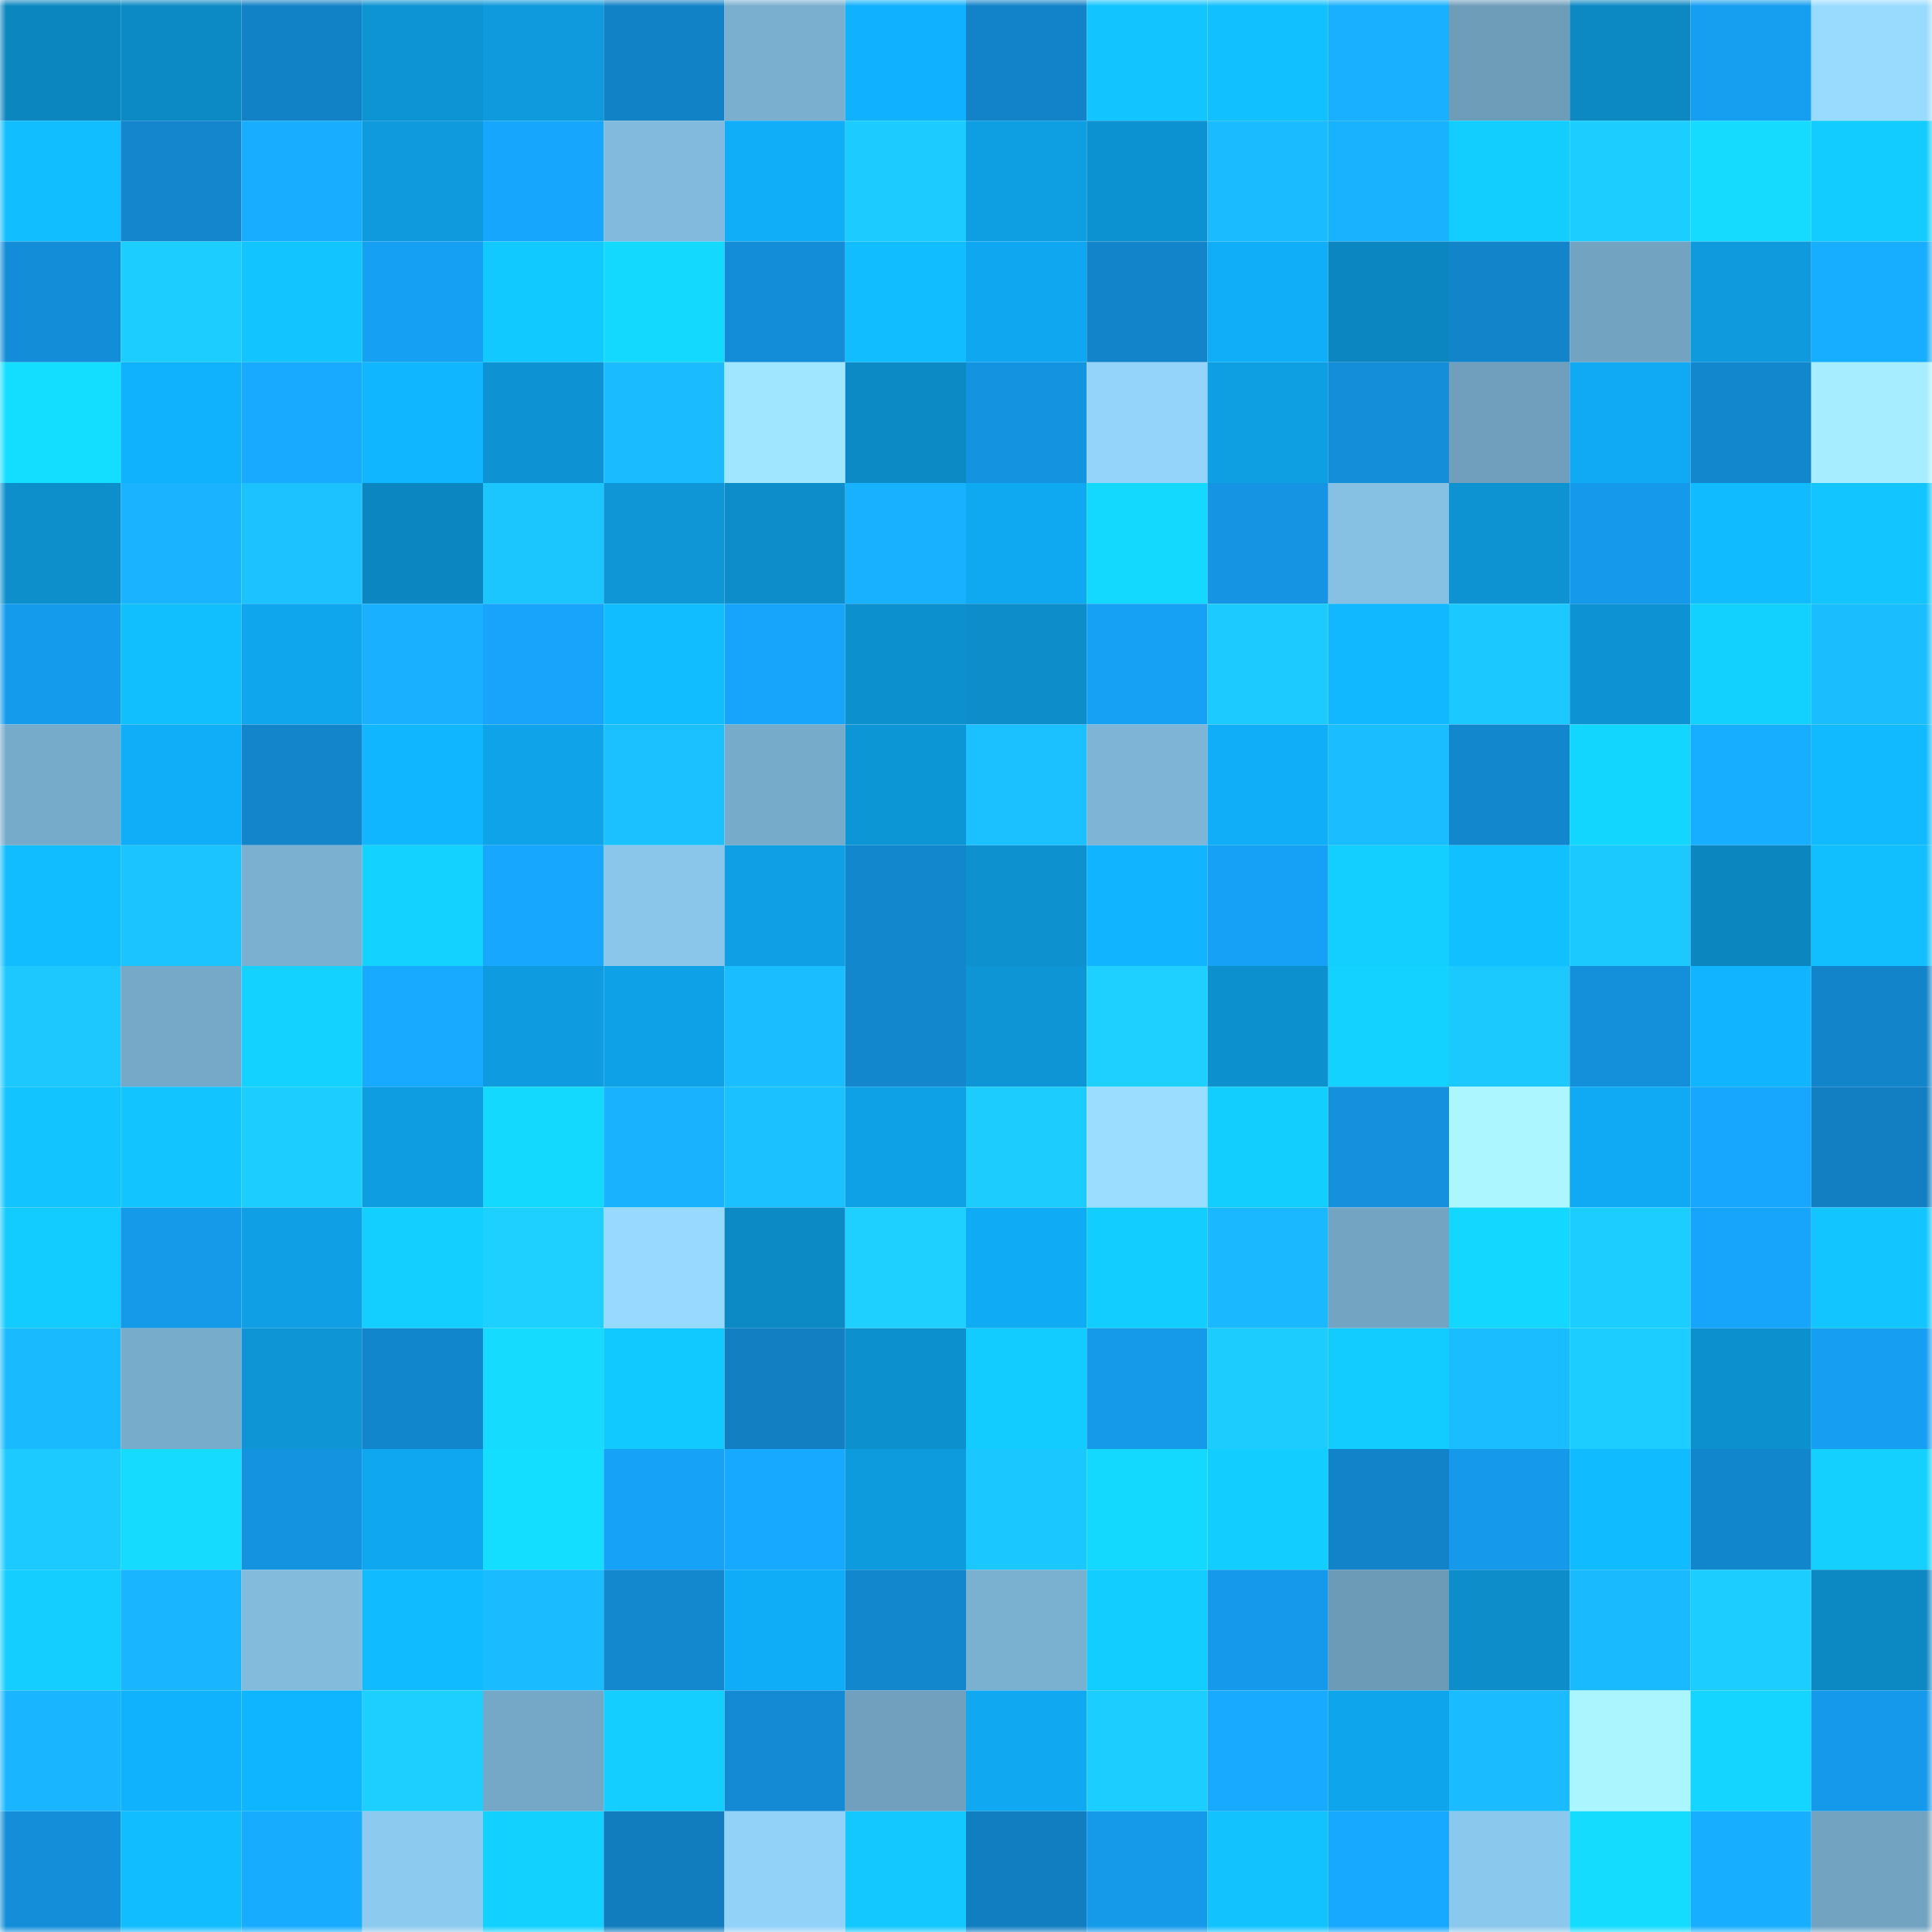 <svg viewBox="0 0 160 160" fill="none" role="img" xmlns="http://www.w3.org/2000/svg" width="240" height="240" name="ens%2Crobotmike.eth"><mask id="860569399" mask-type="alpha" maskUnits="userSpaceOnUse" x="0" y="0" width="160" height="160"><rect width="160" height="160" fill="#FFFFFF"></rect></mask><g mask="url(#860569399)"><rect x="0" y="0" width="10" height="10" fill="#0c86bf"></rect><rect x="10" y="0" width="10" height="10" fill="#0c8ac5"></rect><rect x="20" y="0" width="10" height="10" fill="#1282c6"></rect><rect x="30" y="0" width="10" height="10" fill="#0d94d4"></rect><rect x="40" y="0" width="10" height="10" fill="#0e9add"></rect><rect x="50" y="0" width="10" height="10" fill="#1282c7"></rect><rect x="60" y="0" width="10" height="10" fill="#7aafcf"></rect><rect x="70" y="0" width="10" height="10" fill="#10b1fe"></rect><rect x="80" y="0" width="10" height="10" fill="#1283c9"></rect><rect x="90" y="0" width="10" height="10" fill="#12c4ff"></rect><rect x="100" y="0" width="10" height="10" fill="#11c0ff"></rect><rect x="110" y="0" width="10" height="10" fill="#18b0ff"></rect><rect x="120" y="0" width="10" height="10" fill="#6e9dba"></rect><rect x="130" y="0" width="10" height="10" fill="#0c88c3"></rect><rect x="140" y="0" width="10" height="10" fill="#169ef1"></rect><rect x="150" y="0" width="10" height="10" fill="#99dbff"></rect><rect x="0" y="10" width="10" height="10" fill="#11beff"></rect><rect x="10" y="10" width="10" height="10" fill="#1386cd"></rect><rect x="20" y="10" width="10" height="10" fill="#18adff"></rect><rect x="30" y="10" width="10" height="10" fill="#0e9adc"></rect><rect x="40" y="10" width="10" height="10" fill="#17a6fd"></rect><rect x="50" y="10" width="10" height="10" fill="#81badc"></rect><rect x="60" y="10" width="10" height="10" fill="#10aef9"></rect><rect x="70" y="10" width="10" height="10" fill="#1ccbff"></rect><rect x="80" y="10" width="10" height="10" fill="#0e9fe3"></rect><rect x="90" y="10" width="10" height="10" fill="#0d92d1"></rect><rect x="100" y="10" width="10" height="10" fill="#1abcff"></rect><rect x="110" y="10" width="10" height="10" fill="#19b2ff"></rect><rect x="120" y="10" width="10" height="10" fill="#12ceff"></rect><rect x="130" y="10" width="10" height="10" fill="#1cceff"></rect><rect x="140" y="10" width="10" height="10" fill="#14dbff"></rect><rect x="150" y="10" width="10" height="10" fill="#12cbff"></rect><rect x="0" y="20" width="10" height="10" fill="#138dd8"></rect><rect x="10" y="20" width="10" height="10" fill="#1ccdff"></rect><rect x="20" y="20" width="10" height="10" fill="#12c4ff"></rect><rect x="30" y="20" width="10" height="10" fill="#16a0f4"></rect><rect x="40" y="20" width="10" height="10" fill="#12c9ff"></rect><rect x="50" y="20" width="10" height="10" fill="#14d9ff"></rect><rect x="60" y="20" width="10" height="10" fill="#138dd8"></rect><rect x="70" y="20" width="10" height="10" fill="#11bdff"></rect><rect x="80" y="20" width="10" height="10" fill="#0fa8f0"></rect><rect x="90" y="20" width="10" height="10" fill="#1284c9"></rect><rect x="100" y="20" width="10" height="10" fill="#10aef9"></rect><rect x="110" y="20" width="10" height="10" fill="#0c86c0"></rect><rect x="120" y="20" width="10" height="10" fill="#1284ca"></rect><rect x="130" y="20" width="10" height="10" fill="#72a4c2"></rect><rect x="140" y="20" width="10" height="10" fill="#0e9adc"></rect><rect x="150" y="20" width="10" height="10" fill="#18aeff"></rect><rect x="0" y="30" width="10" height="10" fill="#14deff"></rect><rect x="10" y="30" width="10" height="10" fill="#10b1fd"></rect><rect x="20" y="30" width="10" height="10" fill="#17aaff"></rect><rect x="30" y="30" width="10" height="10" fill="#10b6ff"></rect><rect x="40" y="30" width="10" height="10" fill="#0d93d3"></rect><rect x="50" y="30" width="10" height="10" fill="#1abcff"></rect><rect x="60" y="30" width="10" height="10" fill="#a1e6ff"></rect><rect x="70" y="30" width="10" height="10" fill="#0c8ac6"></rect><rect x="80" y="30" width="10" height="10" fill="#1493e0"></rect><rect x="90" y="30" width="10" height="10" fill="#94d4fb"></rect><rect x="100" y="30" width="10" height="10" fill="#0e9ee2"></rect><rect x="110" y="30" width="10" height="10" fill="#148ed8"></rect><rect x="120" y="30" width="10" height="10" fill="#6f9fbc"></rect><rect x="130" y="30" width="10" height="10" fill="#0faaf3"></rect><rect x="140" y="30" width="10" height="10" fill="#1387ce"></rect><rect x="150" y="30" width="10" height="10" fill="#a6eeff"></rect><rect x="0" y="40" width="10" height="10" fill="#0d8fcc"></rect><rect x="10" y="40" width="10" height="10" fill="#19b3ff"></rect><rect x="20" y="40" width="10" height="10" fill="#1bc2ff"></rect><rect x="30" y="40" width="10" height="10" fill="#0c86c0"></rect><rect x="40" y="40" width="10" height="10" fill="#1bc6ff"></rect><rect x="50" y="40" width="10" height="10" fill="#0e96d7"></rect><rect x="60" y="40" width="10" height="10" fill="#0d8dca"></rect><rect x="70" y="40" width="10" height="10" fill="#18b1ff"></rect><rect x="80" y="40" width="10" height="10" fill="#0fa9f2"></rect><rect x="90" y="40" width="10" height="10" fill="#13d8ff"></rect><rect x="100" y="40" width="10" height="10" fill="#1494e2"></rect><rect x="110" y="40" width="10" height="10" fill="#86c1e4"></rect><rect x="120" y="40" width="10" height="10" fill="#0d93d2"></rect><rect x="130" y="40" width="10" height="10" fill="#159aeb"></rect><rect x="140" y="40" width="10" height="10" fill="#11bbff"></rect><rect x="150" y="40" width="10" height="10" fill="#12c5ff"></rect><rect x="0" y="50" width="10" height="10" fill="#159bec"></rect><rect x="10" y="50" width="10" height="10" fill="#11bfff"></rect><rect x="20" y="50" width="10" height="10" fill="#0fa6ee"></rect><rect x="30" y="50" width="10" height="10" fill="#18b0ff"></rect><rect x="40" y="50" width="10" height="10" fill="#17a4fa"></rect><rect x="50" y="50" width="10" height="10" fill="#11bdff"></rect><rect x="60" y="50" width="10" height="10" fill="#17a5fc"></rect><rect x="70" y="50" width="10" height="10" fill="#0d90ce"></rect><rect x="80" y="50" width="10" height="10" fill="#0d8ecb"></rect><rect x="90" y="50" width="10" height="10" fill="#16a1f5"></rect><rect x="100" y="50" width="10" height="10" fill="#1ccaff"></rect><rect x="110" y="50" width="10" height="10" fill="#11b8ff"></rect><rect x="120" y="50" width="10" height="10" fill="#1bc8ff"></rect><rect x="130" y="50" width="10" height="10" fill="#0d93d3"></rect><rect x="140" y="50" width="10" height="10" fill="#13d1ff"></rect><rect x="150" y="50" width="10" height="10" fill="#1abeff"></rect><rect x="0" y="60" width="10" height="10" fill="#77abca"></rect><rect x="10" y="60" width="10" height="10" fill="#10aef9"></rect><rect x="20" y="60" width="10" height="10" fill="#1285cb"></rect><rect x="30" y="60" width="10" height="10" fill="#10b6ff"></rect><rect x="40" y="60" width="10" height="10" fill="#0fa4ea"></rect><rect x="50" y="60" width="10" height="10" fill="#1bc1ff"></rect><rect x="60" y="60" width="10" height="10" fill="#77abca"></rect><rect x="70" y="60" width="10" height="10" fill="#0d96d6"></rect><rect x="80" y="60" width="10" height="10" fill="#1ac0ff"></rect><rect x="90" y="60" width="10" height="10" fill="#7eb5d6"></rect><rect x="100" y="60" width="10" height="10" fill="#10aef9"></rect><rect x="110" y="60" width="10" height="10" fill="#1abdff"></rect><rect x="120" y="60" width="10" height="10" fill="#1387ce"></rect><rect x="130" y="60" width="10" height="10" fill="#13d6ff"></rect><rect x="140" y="60" width="10" height="10" fill="#18aeff"></rect><rect x="150" y="60" width="10" height="10" fill="#11baff"></rect><rect x="0" y="70" width="10" height="10" fill="#11bdff"></rect><rect x="10" y="70" width="10" height="10" fill="#1bc3ff"></rect><rect x="20" y="70" width="10" height="10" fill="#7bb0d0"></rect><rect x="30" y="70" width="10" height="10" fill="#13d2ff"></rect><rect x="40" y="70" width="10" height="10" fill="#17a7ff"></rect><rect x="50" y="70" width="10" height="10" fill="#8ac6ea"></rect><rect x="60" y="70" width="10" height="10" fill="#0e9fe4"></rect><rect x="70" y="70" width="10" height="10" fill="#1387ce"></rect><rect x="80" y="70" width="10" height="10" fill="#0d91cf"></rect><rect x="90" y="70" width="10" height="10" fill="#10b4ff"></rect><rect x="100" y="70" width="10" height="10" fill="#16a1f6"></rect><rect x="110" y="70" width="10" height="10" fill="#13cfff"></rect><rect x="120" y="70" width="10" height="10" fill="#11c0ff"></rect><rect x="130" y="70" width="10" height="10" fill="#1cc9ff"></rect><rect x="140" y="70" width="10" height="10" fill="#0c86bf"></rect><rect x="150" y="70" width="10" height="10" fill="#11bfff"></rect><rect x="0" y="80" width="10" height="10" fill="#1cc8ff"></rect><rect x="10" y="80" width="10" height="10" fill="#76a9c7"></rect><rect x="20" y="80" width="10" height="10" fill="#13d2ff"></rect><rect x="30" y="80" width="10" height="10" fill="#17aaff"></rect><rect x="40" y="80" width="10" height="10" fill="#0e9bdf"></rect><rect x="50" y="80" width="10" height="10" fill="#0fa1e7"></rect><rect x="60" y="80" width="10" height="10" fill="#1abdff"></rect><rect x="70" y="80" width="10" height="10" fill="#1387ce"></rect><rect x="80" y="80" width="10" height="10" fill="#0d95d6"></rect><rect x="90" y="80" width="10" height="10" fill="#1dd0ff"></rect><rect x="100" y="80" width="10" height="10" fill="#0d90ce"></rect><rect x="110" y="80" width="10" height="10" fill="#13d2ff"></rect><rect x="120" y="80" width="10" height="10" fill="#1cc9ff"></rect><rect x="130" y="80" width="10" height="10" fill="#1490db"></rect><rect x="140" y="80" width="10" height="10" fill="#10b4ff"></rect><rect x="150" y="80" width="10" height="10" fill="#1284ca"></rect><rect x="0" y="90" width="10" height="10" fill="#12c4ff"></rect><rect x="10" y="90" width="10" height="10" fill="#12c4ff"></rect><rect x="20" y="90" width="10" height="10" fill="#1cceff"></rect><rect x="30" y="90" width="10" height="10" fill="#0e9de0"></rect><rect x="40" y="90" width="10" height="10" fill="#13d9ff"></rect><rect x="50" y="90" width="10" height="10" fill="#18b2ff"></rect><rect x="60" y="90" width="10" height="10" fill="#1bc1ff"></rect><rect x="70" y="90" width="10" height="10" fill="#0ea1e6"></rect><rect x="80" y="90" width="10" height="10" fill="#1cccff"></rect><rect x="90" y="90" width="10" height="10" fill="#9addff"></rect><rect x="100" y="90" width="10" height="10" fill="#12ceff"></rect><rect x="110" y="90" width="10" height="10" fill="#1490dc"></rect><rect x="120" y="90" width="10" height="10" fill="#abf6ff"></rect><rect x="130" y="90" width="10" height="10" fill="#0faaf3"></rect><rect x="140" y="90" width="10" height="10" fill="#17a7ff"></rect><rect x="150" y="90" width="10" height="10" fill="#127fc2"></rect><rect x="0" y="100" width="10" height="10" fill="#12cbff"></rect><rect x="10" y="100" width="10" height="10" fill="#1599e9"></rect><rect x="20" y="100" width="10" height="10" fill="#0e9fe4"></rect><rect x="30" y="100" width="10" height="10" fill="#13cfff"></rect><rect x="40" y="100" width="10" height="10" fill="#1dd0ff"></rect><rect x="50" y="100" width="10" height="10" fill="#97d9ff"></rect><rect x="60" y="100" width="10" height="10" fill="#0c8ac6"></rect><rect x="70" y="100" width="10" height="10" fill="#1dd0ff"></rect><rect x="80" y="100" width="10" height="10" fill="#0fabf5"></rect><rect x="90" y="100" width="10" height="10" fill="#12cdff"></rect><rect x="100" y="100" width="10" height="10" fill="#19b8ff"></rect><rect x="110" y="100" width="10" height="10" fill="#73a5c3"></rect><rect x="120" y="100" width="10" height="10" fill="#13d7ff"></rect><rect x="130" y="100" width="10" height="10" fill="#1cceff"></rect><rect x="140" y="100" width="10" height="10" fill="#17a5fc"></rect><rect x="150" y="100" width="10" height="10" fill="#12c5ff"></rect><rect x="0" y="110" width="10" height="10" fill="#1abaff"></rect><rect x="10" y="110" width="10" height="10" fill="#78accb"></rect><rect x="20" y="110" width="10" height="10" fill="#0d95d6"></rect><rect x="30" y="110" width="10" height="10" fill="#1286cc"></rect><rect x="40" y="110" width="10" height="10" fill="#14dbff"></rect><rect x="50" y="110" width="10" height="10" fill="#12c9ff"></rect><rect x="60" y="110" width="10" height="10" fill="#117fc1"></rect><rect x="70" y="110" width="10" height="10" fill="#0d90ce"></rect><rect x="80" y="110" width="10" height="10" fill="#12ccff"></rect><rect x="90" y="110" width="10" height="10" fill="#1599e9"></rect><rect x="100" y="110" width="10" height="10" fill="#1cccff"></rect><rect x="110" y="110" width="10" height="10" fill="#12ccff"></rect><rect x="120" y="110" width="10" height="10" fill="#1abdff"></rect><rect x="130" y="110" width="10" height="10" fill="#1cceff"></rect><rect x="140" y="110" width="10" height="10" fill="#0d90ce"></rect><rect x="150" y="110" width="10" height="10" fill="#169ff2"></rect><rect x="0" y="120" width="10" height="10" fill="#1ccaff"></rect><rect x="10" y="120" width="10" height="10" fill="#14dbff"></rect><rect x="20" y="120" width="10" height="10" fill="#1493e1"></rect><rect x="30" y="120" width="10" height="10" fill="#0fa8f0"></rect><rect x="40" y="120" width="10" height="10" fill="#14deff"></rect><rect x="50" y="120" width="10" height="10" fill="#16a2f7"></rect><rect x="60" y="120" width="10" height="10" fill="#17a8ff"></rect><rect x="70" y="120" width="10" height="10" fill="#0e9bde"></rect><rect x="80" y="120" width="10" height="10" fill="#1bc7ff"></rect><rect x="90" y="120" width="10" height="10" fill="#13d8ff"></rect><rect x="100" y="120" width="10" height="10" fill="#12cdff"></rect><rect x="110" y="120" width="10" height="10" fill="#1283c8"></rect><rect x="120" y="120" width="10" height="10" fill="#159aeb"></rect><rect x="130" y="120" width="10" height="10" fill="#11bbff"></rect><rect x="140" y="120" width="10" height="10" fill="#1286cd"></rect><rect x="150" y="120" width="10" height="10" fill="#13d0ff"></rect><rect x="0" y="130" width="10" height="10" fill="#13ceff"></rect><rect x="10" y="130" width="10" height="10" fill="#19b6ff"></rect><rect x="20" y="130" width="10" height="10" fill="#82bbdc"></rect><rect x="30" y="130" width="10" height="10" fill="#11bbff"></rect><rect x="40" y="130" width="10" height="10" fill="#1abbff"></rect><rect x="50" y="130" width="10" height="10" fill="#1388cf"></rect><rect x="60" y="130" width="10" height="10" fill="#0facf7"></rect><rect x="70" y="130" width="10" height="10" fill="#1387ce"></rect><rect x="80" y="130" width="10" height="10" fill="#7ab0d0"></rect><rect x="90" y="130" width="10" height="10" fill="#12cdff"></rect><rect x="100" y="130" width="10" height="10" fill="#159aeb"></rect><rect x="110" y="130" width="10" height="10" fill="#6c9bb8"></rect><rect x="120" y="130" width="10" height="10" fill="#0d8ecb"></rect><rect x="130" y="130" width="10" height="10" fill="#1abaff"></rect><rect x="140" y="130" width="10" height="10" fill="#1cceff"></rect><rect x="150" y="130" width="10" height="10" fill="#0c88c2"></rect><rect x="0" y="140" width="10" height="10" fill="#19b6ff"></rect><rect x="10" y="140" width="10" height="10" fill="#10b1fd"></rect><rect x="20" y="140" width="10" height="10" fill="#10b5ff"></rect><rect x="30" y="140" width="10" height="10" fill="#1dcfff"></rect><rect x="40" y="140" width="10" height="10" fill="#75a8c6"></rect><rect x="50" y="140" width="10" height="10" fill="#13ceff"></rect><rect x="60" y="140" width="10" height="10" fill="#138ad3"></rect><rect x="70" y="140" width="10" height="10" fill="#70a0bd"></rect><rect x="80" y="140" width="10" height="10" fill="#0fa8f1"></rect><rect x="90" y="140" width="10" height="10" fill="#1ccdff"></rect><rect x="100" y="140" width="10" height="10" fill="#17aaff"></rect><rect x="110" y="140" width="10" height="10" fill="#0fa5ec"></rect><rect x="120" y="140" width="10" height="10" fill="#1abcff"></rect><rect x="130" y="140" width="10" height="10" fill="#abf5ff"></rect><rect x="140" y="140" width="10" height="10" fill="#13d5ff"></rect><rect x="150" y="140" width="10" height="10" fill="#1599ea"></rect><rect x="0" y="150" width="10" height="10" fill="#148ed9"></rect><rect x="10" y="150" width="10" height="10" fill="#11bcff"></rect><rect x="20" y="150" width="10" height="10" fill="#18acff"></rect><rect x="30" y="150" width="10" height="10" fill="#8dcaef"></rect><rect x="40" y="150" width="10" height="10" fill="#13d1ff"></rect><rect x="50" y="150" width="10" height="10" fill="#117dbf"></rect><rect x="60" y="150" width="10" height="10" fill="#92d1f8"></rect><rect x="70" y="150" width="10" height="10" fill="#12c8ff"></rect><rect x="80" y="150" width="10" height="10" fill="#117ec1"></rect><rect x="90" y="150" width="10" height="10" fill="#1599e9"></rect><rect x="100" y="150" width="10" height="10" fill="#11c2ff"></rect><rect x="110" y="150" width="10" height="10" fill="#17a8ff"></rect><rect x="120" y="150" width="10" height="10" fill="#8bc8ed"></rect><rect x="130" y="150" width="10" height="10" fill="#14dcff"></rect><rect x="140" y="150" width="10" height="10" fill="#18aeff"></rect><rect x="150" y="150" width="10" height="10" fill="#72a3c1"></rect></g></svg>
